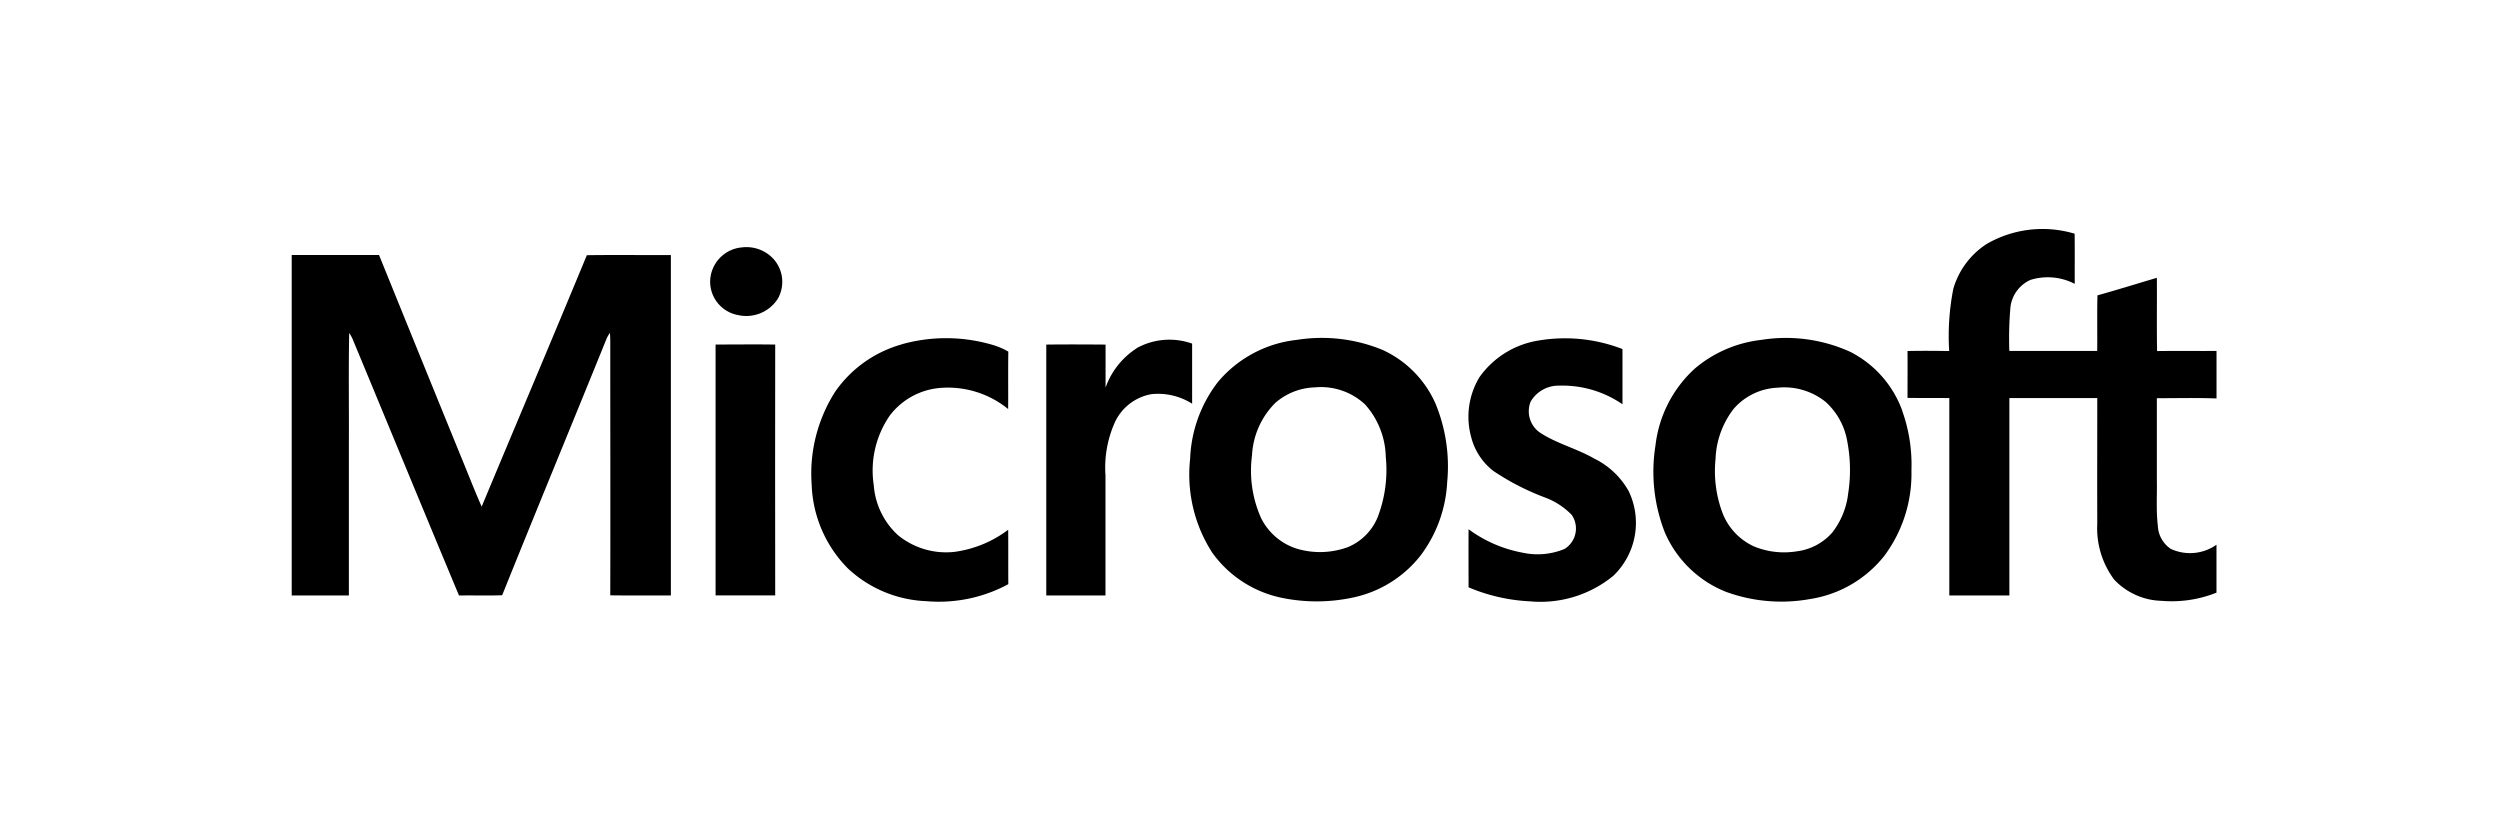 <svg xmlns="http://www.w3.org/2000/svg" width="120" height="40" viewBox="0 0 120 40">
  <g id="Group_943" data-name="Group 943" transform="translate(-17716 16350)">
    <rect id="Rectangle_1375" data-name="Rectangle 1375" width="120" height="40" transform="translate(17716 -16350)" fill="none"/>
    <g id="Group_938" data-name="Group 938" transform="translate(16970.094 -17351.191)">
      <path id="Path_302" data-name="Path 302" d="M1457.523,55.2a5.353,5.353,0,0,1,4.2-.48c.012.8,0,1.6.006,2.407a2.812,2.812,0,0,0-2.125-.19,1.645,1.645,0,0,0-.962,1.31,17.215,17.215,0,0,0-.053,2.1c1.406,0,2.812,0,4.218,0,.01-.889-.011-1.779.012-2.668.956-.265,1.9-.562,2.852-.842.008,1.172-.011,2.344.01,3.516.95-.013,1.9,0,2.853-.006v2.281c-.955-.038-1.909-.01-2.864-.013,0,1.311,0,2.622,0,3.934.015.726-.04,1.456.047,2.18a1.4,1.4,0,0,0,.623,1.12,2.2,2.2,0,0,0,2.192-.2v2.3a5.771,5.771,0,0,1-2.635.393,3.242,3.242,0,0,1-2.273-1.016,4.116,4.116,0,0,1-.814-2.68c-.007-2.012,0-4.025,0-6.038q-2.11,0-4.219,0,0,4.737,0,9.475h-2.883q0-4.736,0-9.472c-.668-.012-1.337,0-2.006-.01,0-.75.006-1.5,0-2.25.666-.015,1.331-.009,2,0a11.668,11.668,0,0,1,.2-2.994,3.841,3.841,0,0,1,1.626-2.162" transform="translate(-616.235 957.689)"/>
      <path id="Path_303" data-name="Path 303" d="M713.657,65.306a1.763,1.763,0,0,1,1.6.565,1.644,1.644,0,0,1,.2,1.873,1.794,1.794,0,0,1-1.919.8,1.63,1.63,0,0,1-1.339-1.606,1.669,1.669,0,0,1,1.462-1.636" transform="translate(67.794 947.77)"/>
      <path id="Path_304" data-name="Path 304" d="M454.489,69.981h4.193q1.957,4.831,3.926,9.659c.334.805.646,1.62,1,2.419,1.679-4.025,3.382-8.039,5.048-12.069,1.344-.021,2.689,0,4.034-.008q0,8.17,0,16.339c-.97,0-1.94.008-2.909-.005.01-4.019,0-8.038,0-12.058,0-.181,0-.361-.018-.542a2.126,2.126,0,0,0-.151.261c-1.666,4.114-3.364,8.217-5.02,12.335-.69.024-1.381,0-2.072.012-1.719-4.114-3.416-8.238-5.126-12.355-.045-.086-.093-.169-.145-.249-.035,1.761-.006,3.524-.015,5.285q0,3.658,0,7.316c-.915,0-1.83,0-2.744,0q0-8.171,0-16.341" transform="translate(305.418 943.451)"/>
      <path id="Path_305" data-name="Path 305" d="M779.609,126.021a7.892,7.892,0,0,1,4.282.013,3.455,3.455,0,0,1,.822.343c-.016.918,0,1.837-.009,2.756a4.58,4.58,0,0,0-3.291-1.011,3.385,3.385,0,0,0-2.395,1.33,4.651,4.651,0,0,0-.764,3.338,3.614,3.614,0,0,0,1.165,2.4,3.651,3.651,0,0,0,2.7.8,5.494,5.494,0,0,0,2.587-1.062c.008.87,0,1.74.006,2.611a7.011,7.011,0,0,1-3.94.816,5.843,5.843,0,0,1-3.755-1.566,6,6,0,0,1-1.744-4.033,7.3,7.3,0,0,1,1.14-4.473,5.8,5.8,0,0,1,3.2-2.259" transform="translate(9.593 891.692)"/>
      <path id="Path_306" data-name="Path 306" d="M1183.875,125.865a7.626,7.626,0,0,1,3.99.416c0,.884,0,1.767,0,2.65a5.081,5.081,0,0,0-3.028-.894,1.55,1.55,0,0,0-1.377.761,1.245,1.245,0,0,0,.418,1.475c.817.547,1.792.779,2.64,1.269a3.8,3.8,0,0,1,1.651,1.571,3.516,3.516,0,0,1-.75,4.057,5.514,5.514,0,0,1-4.011,1.219,8.572,8.572,0,0,1-2.931-.672c0-.929-.006-1.858,0-2.787a6.306,6.306,0,0,0,2.616,1.129,3.366,3.366,0,0,0,1.989-.183,1.151,1.151,0,0,0,.344-1.638,3.465,3.465,0,0,0-1.259-.824,12.058,12.058,0,0,1-2.488-1.274,2.982,2.982,0,0,1-1.077-1.636,3.675,3.675,0,0,1,.4-2.876,4.294,4.294,0,0,1,2.869-1.762" transform="translate(-364.08 891.665)"/>
      <path id="Path_307" data-name="Path 307" d="M924.053,127.085a3.252,3.252,0,0,1,2.676-.226c0,.962,0,1.923,0,2.884a3.064,3.064,0,0,0-1.948-.458,2.393,2.393,0,0,0-1.8,1.442,5.327,5.327,0,0,0-.411,2.46q0,2.881,0,5.762h-2.842q0-6.021,0-12.043c.949-.012,1.9-.007,2.846,0,0,.689,0,1.379,0,2.069a3.693,3.693,0,0,1,1.49-1.888" transform="translate(-123.601 890.825)"/>
      <path id="Path_308" data-name="Path 308" d="M715.48,129.47c.956,0,1.913-.014,2.869,0-.011,4.013,0,8.027,0,12.041h-2.862q0-6.022,0-12.045" transform="translate(64.767 888.259)"/>
      <path id="Path_309" data-name="Path 309" d="M1021.047,128.838a5.1,5.1,0,0,0-2.518-2.545,7.649,7.649,0,0,0-4.127-.487,5.752,5.752,0,0,0-3.79,2.025,6.422,6.422,0,0,0-1.331,3.682,6.916,6.916,0,0,0,1.056,4.5,5.459,5.459,0,0,0,3.33,2.172,8.279,8.279,0,0,0,3.375,0,5.579,5.579,0,0,0,3.31-2.042,6.39,6.39,0,0,0,1.267-3.508,7.9,7.9,0,0,0-.573-3.8m-2.784,5.53a2.634,2.634,0,0,1-1.416,1.391,3.888,3.888,0,0,1-2.35.1,2.877,2.877,0,0,1-1.807-1.491,5.563,5.563,0,0,1-.438-3.016,3.83,3.83,0,0,1,1.114-2.514,3.015,3.015,0,0,1,1.9-.749,3.1,3.1,0,0,1,2.411.818,3.888,3.888,0,0,1,.995,2.511,6.315,6.315,0,0,1-.406,2.945" transform="translate(-206.248 891.699)"/>
      <path id="Path_310" data-name="Path 310" d="M1307.833,129.188a5.141,5.141,0,0,0-2.476-2.8,7.465,7.465,0,0,0-4.279-.581,5.969,5.969,0,0,0-3.185,1.367,5.9,5.9,0,0,0-1.9,3.7,7.983,7.983,0,0,0,.453,4.185,5.343,5.343,0,0,0,2.929,2.841,7.75,7.75,0,0,0,4.06.343,5.63,5.63,0,0,0,3.544-2.072,6.588,6.588,0,0,0,1.3-4.1,7.672,7.672,0,0,0-.449-2.877m-2.6,4.085a3.758,3.758,0,0,1-.745,1.768,2.7,2.7,0,0,1-1.684.906,3.811,3.811,0,0,1-2.062-.224,2.922,2.922,0,0,1-1.52-1.591,5.723,5.723,0,0,1-.342-2.625,4.164,4.164,0,0,1,.873-2.4,2.951,2.951,0,0,1,2.1-1.01,3.162,3.162,0,0,1,2.31.681,3.306,3.306,0,0,1,1.043,1.918,7.318,7.318,0,0,1,.024,2.575" transform="translate(-470.624 891.698)"/>
    </g>
  </g>
</svg>
